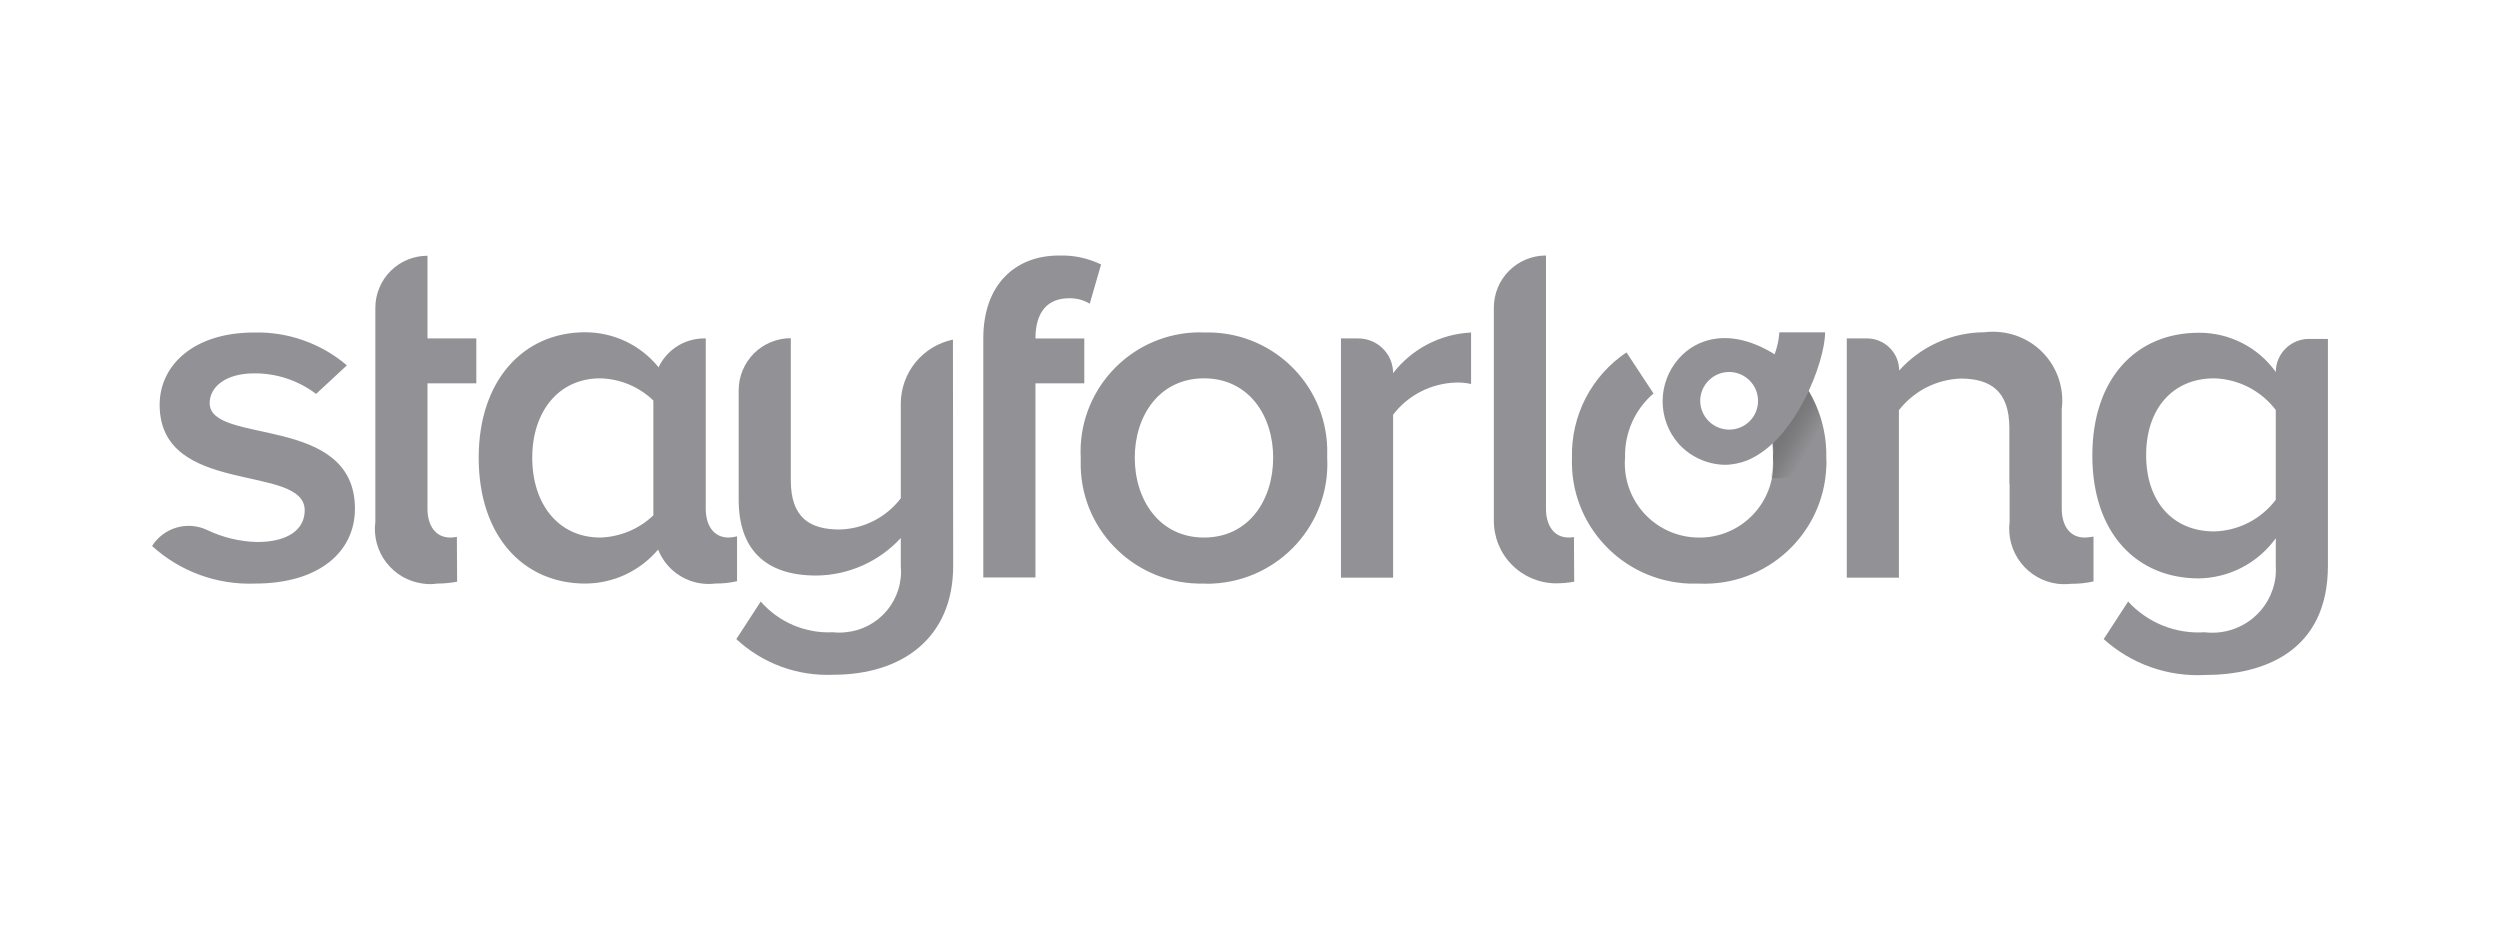 <svg xmlns="http://www.w3.org/2000/svg" width="137" height="52" viewBox="0 0 137 52" fill="none"><path d="M59.223 25.082C59.041 21.483 61.821 18.403 65.432 18.221C65.613 18.209 65.795 18.209 65.977 18.221C69.601 18.105 72.628 20.94 72.731 24.551V25.096C72.912 28.719 70.108 31.799 66.47 31.98C66.306 31.993 66.141 31.993 65.977 31.98C62.34 32.071 59.314 29.211 59.223 25.587V25.082ZM69.77 25.082C69.77 22.778 68.432 20.733 65.977 20.733C63.549 20.733 62.185 22.765 62.185 25.082C62.185 27.411 63.549 29.457 65.977 29.457C68.432 29.457 69.769 27.411 69.769 25.082H69.77ZM73.485 31.657V18.546H74.434C75.486 18.546 76.342 19.4 76.342 20.448C76.851 19.79 77.496 19.25 78.234 18.865C78.972 18.481 79.784 18.262 80.615 18.222V21.043C80.33 20.979 80.038 20.953 79.746 20.966C79.084 20.991 78.436 21.162 77.847 21.466C77.259 21.77 76.745 22.2 76.342 22.726V31.657H73.485ZM86.252 29.431C86.162 29.444 86.058 29.457 85.967 29.457C85.149 29.457 84.72 28.784 84.72 27.878V14.002C83.964 14.001 83.238 14.3 82.702 14.834C82.166 15.368 81.864 16.093 81.863 16.849V28.523C81.857 29.427 82.209 30.296 82.842 30.941C83.474 31.586 84.336 31.955 85.24 31.967C85.584 31.969 85.927 31.939 86.266 31.876L86.253 29.43L86.252 29.431ZM114.231 29.457C113.412 29.457 112.984 28.784 112.984 27.878V22.415C113.046 21.922 113.009 21.421 112.875 20.942C112.743 20.464 112.516 20.016 112.21 19.625C111.903 19.234 111.522 18.907 111.088 18.664C110.655 18.421 110.178 18.266 109.684 18.208C109.369 18.169 109.051 18.169 108.736 18.208C107.856 18.212 106.986 18.401 106.183 18.763C105.38 19.124 104.662 19.649 104.074 20.305C104.074 19.334 103.281 18.545 102.307 18.545H101.203V31.657H104.06V22.48C104.462 21.962 104.973 21.538 105.556 21.238C106.14 20.939 106.782 20.771 107.437 20.746C109.048 20.746 110.113 21.393 110.113 23.465V26.518H110.126V28.601C110.027 29.401 110.249 30.206 110.744 30.842C111.238 31.478 111.964 31.892 112.763 31.993C113.01 32.018 113.256 32.018 113.503 31.993C113.919 31.993 114.321 31.954 114.724 31.863V29.404C114.555 29.43 114.399 29.457 114.231 29.457ZM115.283 35.023L116.621 32.965C117.15 33.541 117.801 33.992 118.527 34.283C119.253 34.574 120.035 34.699 120.816 34.647C121.732 34.759 122.656 34.503 123.384 33.935C124.112 33.368 124.585 32.534 124.699 31.618C124.724 31.407 124.728 31.195 124.713 30.983V29.496C124.229 30.166 123.596 30.715 122.863 31.097C122.13 31.479 121.318 31.684 120.491 31.696C117.141 31.696 114.66 29.275 114.66 24.966C114.66 20.707 117.088 18.235 120.491 18.235C121.316 18.229 122.13 18.421 122.864 18.795C123.599 19.169 124.233 19.714 124.713 20.384C124.713 19.386 125.531 18.572 126.531 18.572H127.57V30.997C127.57 35.721 124.024 36.99 120.816 36.99C118.783 37.093 116.793 36.386 115.283 35.023ZM124.713 27.386V22.468C124.315 21.945 123.805 21.518 123.221 21.218C122.637 20.918 121.993 20.752 121.336 20.733C119.049 20.733 117.608 22.416 117.608 24.939C117.608 27.464 119.049 29.121 121.336 29.121C121.993 29.105 122.638 28.94 123.223 28.64C123.808 28.339 124.317 27.911 124.713 27.386ZM58.574 16.346C58.977 16.332 59.38 16.436 59.717 16.643L60.34 14.494C59.621 14.145 58.828 13.977 58.029 14.003C55.625 14.003 53.885 15.608 53.885 18.533V31.644H56.743V21.005H59.419V18.547H56.743C56.743 17.071 57.431 16.346 58.574 16.346ZM39.922 29.457C39.103 29.457 38.675 28.784 38.675 27.878V18.544H38.597C38.068 18.544 37.549 18.694 37.102 18.979C36.656 19.263 36.3 19.67 36.077 20.15V20.111C35.592 19.515 34.98 19.035 34.286 18.706C33.592 18.377 32.833 18.207 32.064 18.208C28.687 18.208 26.232 20.836 26.232 25.081C26.232 29.417 28.713 31.979 32.064 31.979C32.827 31.978 33.579 31.811 34.27 31.489C34.961 31.167 35.573 30.699 36.065 30.116C36.306 30.73 36.744 31.246 37.311 31.583C37.877 31.92 38.54 32.06 39.194 31.979C39.596 31.982 39.997 31.939 40.39 31.851V29.391C40.237 29.432 40.08 29.454 39.922 29.457ZM32.895 29.457C30.609 29.457 29.167 27.632 29.167 25.082C29.167 22.558 30.609 20.733 32.895 20.733C33.983 20.76 35.021 21.194 35.804 21.949V28.241C35.018 28.991 33.982 29.423 32.895 29.457ZM25.037 29.418C24.918 29.444 24.796 29.457 24.673 29.457C23.855 29.457 23.426 28.784 23.426 27.878V21.005H26.102V18.546H23.426V14.015C23.052 14.015 22.68 14.088 22.334 14.231C21.988 14.373 21.673 14.583 21.408 14.848C21.142 15.112 20.932 15.426 20.788 15.772C20.644 16.118 20.569 16.489 20.569 16.864V28.59C20.517 28.984 20.543 29.384 20.646 29.768C20.75 30.152 20.927 30.512 21.17 30.827C21.413 31.142 21.715 31.407 22.06 31.605C22.404 31.802 22.785 31.93 23.179 31.981C23.439 32.02 23.699 32.02 23.946 31.981C24.316 31.979 24.686 31.945 25.05 31.878L25.037 29.418ZM11.49 22.092C11.49 21.173 12.411 20.461 13.918 20.461C15.146 20.449 16.344 20.845 17.322 21.587L19.01 20.021C17.593 18.815 15.78 18.174 13.919 18.222C10.594 18.222 8.748 20.034 8.748 22.182C8.748 27.23 16.698 25.378 16.698 27.967C16.698 29.003 15.802 29.702 14.087 29.702C13.137 29.678 12.203 29.453 11.346 29.041C10.823 28.796 10.228 28.75 9.673 28.912C9.119 29.074 8.642 29.433 8.333 29.921C9.87 31.32 11.894 32.059 13.971 31.98C17.516 31.98 19.451 30.22 19.451 27.877C19.451 22.661 11.49 24.409 11.49 22.092Z" fill="#929296"></path><path d="M52.221 18.611C51.414 18.779 50.691 19.219 50.17 19.858C49.65 20.496 49.365 21.294 49.363 22.117V27.308C48.968 27.825 48.461 28.246 47.881 28.542C47.302 28.837 46.663 29 46.013 29.017C44.376 29.017 43.337 28.369 43.337 26.325V18.533C42.962 18.532 42.591 18.605 42.245 18.748C41.898 18.891 41.583 19.101 41.318 19.365C41.053 19.63 40.842 19.944 40.698 20.29C40.554 20.636 40.48 21.006 40.479 21.381V27.386C40.479 30.053 41.894 31.54 44.726 31.54C45.599 31.533 46.461 31.347 47.258 30.993C48.056 30.639 48.772 30.125 49.363 29.483V31.01C49.404 31.447 49.358 31.889 49.227 32.308C49.097 32.728 48.885 33.118 48.604 33.456C48.323 33.794 47.978 34.073 47.59 34.277C47.2 34.482 46.775 34.607 46.337 34.647C46.113 34.673 45.886 34.673 45.661 34.647C44.915 34.686 44.169 34.554 43.481 34.263C42.793 33.971 42.18 33.527 41.688 32.965L40.35 35.023C41.061 35.684 41.898 36.197 42.809 36.533C43.721 36.868 44.691 37.019 45.661 36.977C49.454 36.977 52.234 34.945 52.234 31.01L52.221 18.61V18.611ZM97.756 19.803L96.444 22.223C96.988 23.073 97.239 24.078 97.159 25.084C97.353 27.297 95.704 29.251 93.483 29.445C93.353 29.458 93.236 29.458 93.106 29.458C92.032 29.459 91.002 29.035 90.24 28.278C89.478 27.521 89.047 26.494 89.04 25.42C89.04 25.303 89.04 25.2 89.054 25.084C89.035 24.418 89.165 23.756 89.434 23.146C89.704 22.537 90.107 21.996 90.612 21.562L89.131 19.311C88.187 19.943 87.418 20.804 86.895 21.813C86.373 22.823 86.115 23.948 86.144 25.084C86.014 28.759 88.898 31.852 92.6 31.982H93.119C96.808 32.137 99.926 29.277 100.081 25.601C100.094 25.429 100.094 25.256 100.081 25.084C100.104 24.087 99.909 23.097 99.507 22.184C99.106 21.271 98.507 20.458 97.756 19.803Z" fill="#929296"></path><path opacity="0.25" d="M97.108 24.332C97.874 23.43 98.548 22.455 99.122 21.42C99.779 22.555 100.111 23.849 100.082 25.161C100.082 25.718 96.991 26.533 97.069 26.093C97.172 25.511 97.186 24.917 97.108 24.332Z" fill="url(#paint0_linear_1038_13118)"></path><path d="M97.509 18.211C97.481 18.622 97.394 19.028 97.249 19.415C94.847 17.926 92.977 18.521 91.989 19.659C91.426 20.302 91.114 21.126 91.111 21.981C91.109 22.835 91.416 23.661 91.977 24.306C92.297 24.663 92.686 24.951 93.122 25.151C93.558 25.352 94.03 25.46 94.509 25.471C94.938 25.471 95.366 25.38 95.756 25.226C98.405 24.126 100.016 19.816 100.016 18.211H97.509ZM94.756 23.543C94.337 23.542 93.935 23.376 93.638 23.08C93.341 22.784 93.174 22.383 93.171 21.964C93.171 21.097 93.886 20.385 94.756 20.385C95.627 20.385 96.341 21.097 96.341 21.963C96.341 22.843 95.639 23.543 94.756 23.543Z" fill="#929296"></path><defs><linearGradient id="paint0_linear_1038_13118" x1="97.939" y1="23.553" x2="100.533" y2="25.062" gradientUnits="userSpaceOnUse"><stop offset="0.001" stop-color="#272726"></stop><stop offset="0.176" stop-color="#272726" stop-opacity="0.765"></stop><stop offset="0.462" stop-color="#272726" stop-opacity="0.133"></stop><stop offset="0.513" stop-color="#272726" stop-opacity="0"></stop></linearGradient></defs></svg>